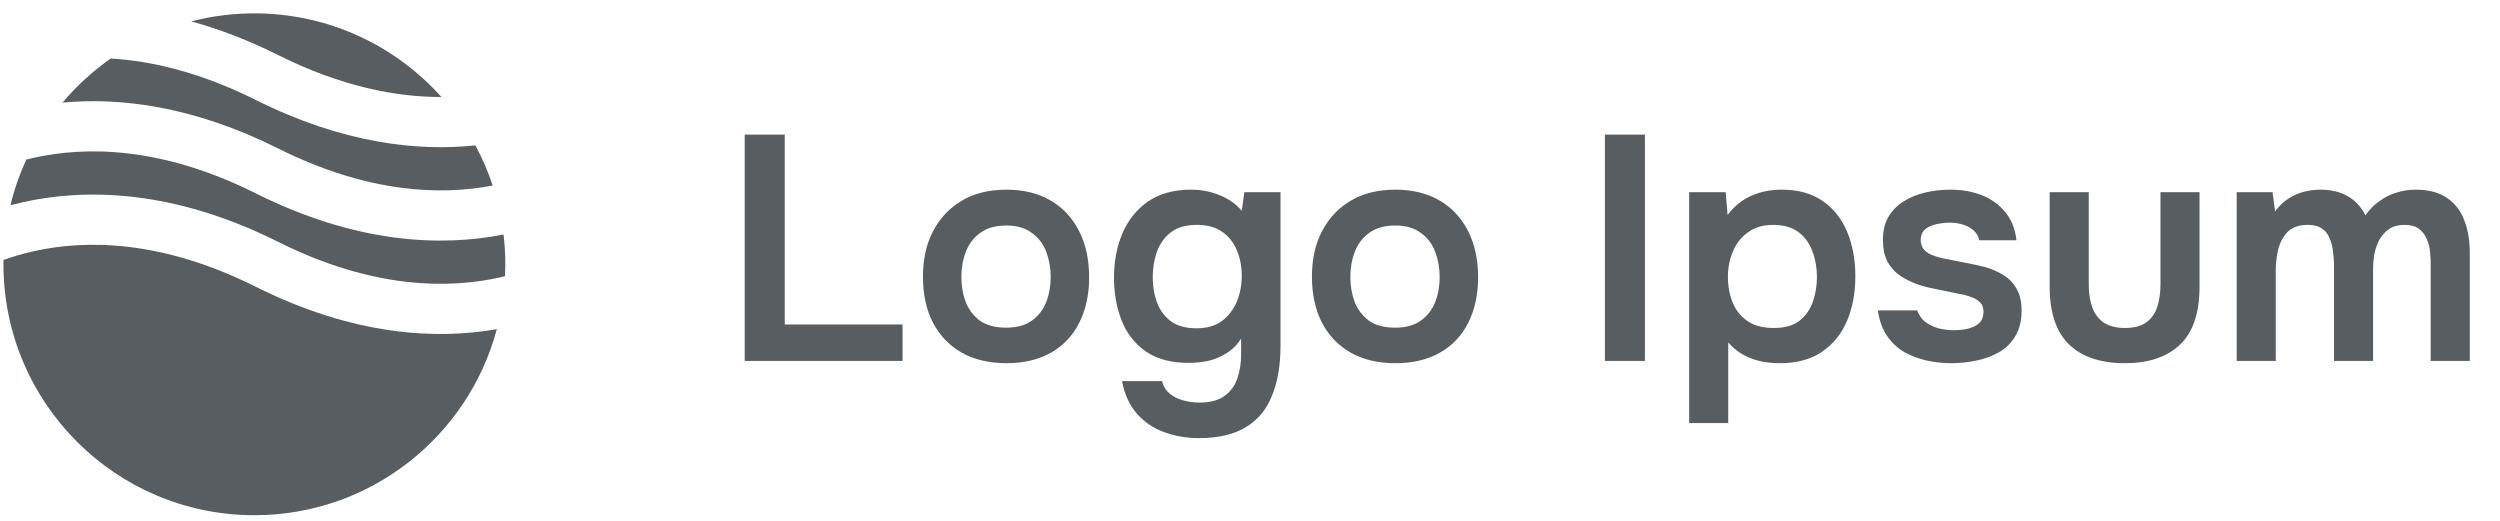 <svg width="187" height="39" viewBox="0 0 187 39" fill="none" xmlns="http://www.w3.org/2000/svg">
<path fill-rule="evenodd" clip-rule="evenodd" d="M8.285 4.376C6.942 5.315 5.728 6.425 4.674 7.675C8.981 7.275 14.453 7.928 20.805 11.104C27.589 14.496 33.052 14.61 36.853 13.877C36.508 12.833 36.074 11.829 35.56 10.875C31.208 11.334 25.629 10.726 19.127 7.475C14.998 5.411 11.358 4.56 8.285 4.376ZM33.018 7.256C29.581 3.417 24.587 1 19.028 1C17.395 1 15.811 1.208 14.301 1.6C16.346 2.158 18.519 2.974 20.805 4.118C25.566 6.498 29.676 7.264 33.018 7.256ZM37.666 17.543C33.073 18.45 26.731 18.264 19.127 14.461C12.017 10.907 6.359 10.952 2.543 11.8C2.346 11.843 2.153 11.889 1.966 11.937C1.466 13.024 1.067 14.167 0.781 15.353C1.087 15.271 1.403 15.194 1.728 15.121C6.358 14.093 12.9 14.137 20.805 18.09C27.915 21.645 33.573 21.6 37.39 20.752C37.52 20.723 37.649 20.693 37.776 20.662C37.79 20.366 37.797 20.068 37.797 19.769C37.797 19.016 37.752 18.273 37.666 17.543ZM37.163 24.623C32.615 25.418 26.457 25.113 19.127 21.448C12.017 17.893 6.359 17.938 2.543 18.786C1.696 18.974 0.934 19.203 0.261 19.445C0.26 19.553 0.259 19.661 0.259 19.769C0.259 30.135 8.662 38.538 19.028 38.538C27.715 38.538 35.024 32.636 37.163 24.623Z" fill="#585D61"/>
<path d="M55.704 27V10.067H58.698V24.27H67.511V27H55.704ZM75.288 27.168C73.994 27.168 72.877 26.904 71.935 26.377C71.008 25.85 70.29 25.1 69.779 24.126C69.284 23.152 69.037 22.01 69.037 20.701C69.037 19.376 69.292 18.234 69.803 17.276C70.314 16.302 71.032 15.544 71.959 15.001C72.885 14.458 73.994 14.187 75.288 14.187C76.565 14.187 77.667 14.458 78.593 15.001C79.519 15.544 80.229 16.31 80.724 17.3C81.219 18.274 81.467 19.424 81.467 20.749C81.467 22.042 81.219 23.176 80.724 24.15C80.245 25.108 79.543 25.85 78.617 26.377C77.691 26.904 76.581 27.168 75.288 27.168ZM75.264 24.509C76.062 24.509 76.701 24.334 77.18 23.982C77.675 23.631 78.034 23.168 78.257 22.593C78.481 22.018 78.593 21.396 78.593 20.725C78.593 20.055 78.481 19.424 78.257 18.833C78.034 18.242 77.675 17.771 77.18 17.42C76.701 17.053 76.062 16.869 75.264 16.869C74.465 16.869 73.819 17.053 73.324 17.42C72.829 17.771 72.469 18.242 72.246 18.833C72.022 19.408 71.911 20.038 71.911 20.725C71.911 21.396 72.022 22.026 72.246 22.617C72.485 23.192 72.845 23.655 73.324 24.006C73.819 24.341 74.465 24.509 75.264 24.509ZM89.674 32.772C88.748 32.772 87.878 32.62 87.063 32.317C86.265 32.029 85.586 31.567 85.028 30.928C84.485 30.305 84.117 29.499 83.926 28.509H86.92C87.015 28.892 87.207 29.203 87.494 29.443C87.782 29.682 88.117 29.85 88.5 29.946C88.9 30.058 89.307 30.113 89.722 30.113C90.504 30.113 91.119 29.954 91.566 29.634C92.029 29.315 92.356 28.876 92.548 28.317C92.739 27.774 92.835 27.176 92.835 26.521V25.323C92.548 25.787 92.181 26.154 91.734 26.425C91.302 26.697 90.839 26.888 90.344 27C89.865 27.096 89.386 27.144 88.907 27.144C87.598 27.144 86.528 26.856 85.698 26.282C84.884 25.707 84.285 24.94 83.902 23.982C83.519 23.008 83.327 21.939 83.327 20.773C83.327 19.559 83.535 18.458 83.95 17.468C84.381 16.462 85.02 15.664 85.866 15.073C86.728 14.482 87.806 14.187 89.099 14.187C89.85 14.187 90.552 14.322 91.207 14.594C91.877 14.849 92.436 15.241 92.883 15.767L93.075 14.378H95.781V25.898C95.781 27.319 95.573 28.541 95.158 29.563C94.759 30.601 94.113 31.391 93.218 31.934C92.324 32.492 91.143 32.772 89.674 32.772ZM89.506 24.557C90.257 24.557 90.879 24.381 91.374 24.03C91.869 23.663 92.245 23.184 92.5 22.593C92.755 21.986 92.883 21.332 92.883 20.629C92.883 19.911 92.755 19.264 92.5 18.689C92.26 18.114 91.893 17.66 91.398 17.324C90.919 16.989 90.296 16.821 89.53 16.821C88.716 16.821 88.069 17.005 87.59 17.372C87.111 17.739 86.76 18.226 86.536 18.833C86.329 19.424 86.225 20.055 86.225 20.725C86.225 21.428 86.337 22.074 86.56 22.665C86.784 23.24 87.135 23.703 87.614 24.054C88.093 24.389 88.724 24.557 89.506 24.557ZM104.383 27.168C103.09 27.168 101.972 26.904 101.03 26.377C100.104 25.85 99.385 25.1 98.875 24.126C98.38 23.152 98.132 22.01 98.132 20.701C98.132 19.376 98.388 18.234 98.898 17.276C99.409 16.302 100.128 15.544 101.054 15.001C101.98 14.458 103.09 14.187 104.383 14.187C105.66 14.187 106.762 14.458 107.688 15.001C108.614 15.544 109.325 16.31 109.82 17.3C110.315 18.274 110.562 19.424 110.562 20.749C110.562 22.042 110.315 23.176 109.82 24.15C109.341 25.108 108.638 25.85 107.712 26.377C106.786 26.904 105.676 27.168 104.383 27.168ZM104.359 24.509C105.157 24.509 105.796 24.334 106.275 23.982C106.77 23.631 107.129 23.168 107.353 22.593C107.576 22.018 107.688 21.396 107.688 20.725C107.688 20.055 107.576 19.424 107.353 18.833C107.129 18.242 106.77 17.771 106.275 17.42C105.796 17.053 105.157 16.869 104.359 16.869C103.561 16.869 102.914 17.053 102.419 17.42C101.924 17.771 101.565 18.242 101.341 18.833C101.118 19.408 101.006 20.038 101.006 20.725C101.006 21.396 101.118 22.026 101.341 22.617C101.581 23.192 101.94 23.655 102.419 24.006C102.914 24.341 103.561 24.509 104.359 24.509ZM120.046 27V10.067H123.04V27H120.046ZM126.35 31.646V14.378H129.08L129.224 16.079C129.719 15.424 130.31 14.945 130.996 14.642C131.683 14.338 132.441 14.187 133.272 14.187C134.517 14.187 135.547 14.474 136.361 15.049C137.175 15.624 137.782 16.398 138.181 17.372C138.581 18.346 138.78 19.448 138.78 20.677C138.78 21.907 138.573 23.016 138.157 24.006C137.742 24.98 137.112 25.755 136.265 26.329C135.435 26.888 134.389 27.168 133.128 27.168C132.537 27.168 131.994 27.104 131.499 26.976C131.02 26.848 130.589 26.665 130.206 26.425C129.839 26.186 129.527 25.914 129.272 25.611V31.646H126.35ZM132.673 24.533C133.487 24.533 134.126 24.358 134.589 24.006C135.052 23.639 135.387 23.168 135.595 22.593C135.802 22.002 135.906 21.38 135.906 20.725C135.906 20.038 135.794 19.4 135.571 18.809C135.363 18.218 135.02 17.739 134.541 17.372C134.062 17.005 133.423 16.821 132.625 16.821C131.891 16.821 131.268 17.005 130.757 17.372C130.262 17.723 129.887 18.194 129.631 18.785C129.376 19.376 129.248 20.015 129.248 20.701C129.248 21.404 129.368 22.05 129.607 22.641C129.847 23.216 130.222 23.679 130.733 24.03C131.244 24.366 131.891 24.533 132.673 24.533ZM145.97 27.168C145.363 27.168 144.756 27.104 144.149 26.976C143.559 26.848 143 26.641 142.473 26.353C141.946 26.05 141.507 25.643 141.156 25.132C140.804 24.621 140.573 23.982 140.461 23.216H143.407C143.535 23.567 143.734 23.855 144.006 24.078C144.293 24.286 144.62 24.445 144.988 24.557C145.371 24.653 145.746 24.701 146.113 24.701C146.337 24.701 146.576 24.685 146.832 24.653C147.103 24.621 147.351 24.557 147.574 24.461C147.814 24.366 148.005 24.23 148.149 24.054C148.293 23.863 148.365 23.615 148.365 23.312C148.365 23.024 148.285 22.801 148.125 22.641C147.965 22.465 147.75 22.33 147.478 22.234C147.207 22.122 146.88 22.034 146.497 21.971C145.81 21.827 145.075 21.675 144.293 21.515C143.511 21.34 142.832 21.068 142.257 20.701C142.018 20.557 141.81 20.39 141.635 20.198C141.459 20.007 141.307 19.799 141.18 19.576C141.068 19.336 140.98 19.081 140.916 18.809C140.868 18.538 140.844 18.242 140.844 17.923C140.844 17.252 140.98 16.686 141.251 16.223C141.539 15.743 141.914 15.36 142.377 15.073C142.856 14.77 143.399 14.546 144.006 14.402C144.612 14.259 145.235 14.187 145.874 14.187C146.736 14.187 147.518 14.322 148.221 14.594C148.923 14.865 149.506 15.28 149.969 15.839C150.448 16.398 150.736 17.109 150.831 17.971H148.053C147.973 17.572 147.726 17.252 147.311 17.013C146.912 16.773 146.401 16.654 145.778 16.654C145.554 16.654 145.323 16.677 145.083 16.725C144.844 16.757 144.612 16.821 144.389 16.917C144.181 16.997 144.006 17.125 143.862 17.3C143.734 17.476 143.67 17.691 143.67 17.947C143.67 18.186 143.726 18.394 143.838 18.57C143.966 18.745 144.149 18.897 144.389 19.025C144.644 19.136 144.94 19.232 145.275 19.312C145.818 19.424 146.385 19.536 146.976 19.647C147.566 19.759 148.077 19.871 148.508 19.983C149.019 20.126 149.482 20.334 149.897 20.605C150.313 20.861 150.632 21.204 150.855 21.635C151.095 22.05 151.215 22.585 151.215 23.24C151.215 24.006 151.055 24.645 150.736 25.156C150.432 25.667 150.025 26.066 149.514 26.353C149.003 26.641 148.436 26.848 147.814 26.976C147.191 27.104 146.576 27.168 145.97 27.168ZM158.944 27.168C157.124 27.168 155.727 26.697 154.753 25.755C153.795 24.813 153.316 23.376 153.316 21.444V14.378H156.238V21.252C156.238 21.923 156.326 22.505 156.501 23C156.693 23.495 156.988 23.878 157.388 24.15C157.803 24.405 158.322 24.533 158.944 24.533C159.615 24.533 160.142 24.397 160.525 24.126C160.924 23.839 161.204 23.447 161.363 22.952C161.523 22.457 161.603 21.891 161.603 21.252V14.378H164.525V21.444C164.525 23.424 164.03 24.876 163.04 25.802C162.066 26.713 160.701 27.168 158.944 27.168ZM167.304 27V14.378H169.986L170.178 15.815C170.497 15.384 170.84 15.057 171.208 14.833C171.591 14.594 171.982 14.426 172.381 14.33C172.796 14.235 173.187 14.187 173.555 14.187C174.353 14.187 175.032 14.346 175.59 14.666C176.165 14.985 176.612 15.464 176.932 16.103C177.251 15.656 177.61 15.296 178.009 15.025C178.408 14.738 178.832 14.53 179.279 14.402C179.726 14.259 180.197 14.187 180.692 14.187C181.666 14.187 182.448 14.394 183.039 14.809C183.63 15.209 184.061 15.767 184.332 16.486C184.604 17.189 184.739 17.995 184.739 18.905V27H181.817V19.839C181.817 19.52 181.801 19.184 181.769 18.833C181.738 18.482 181.65 18.154 181.506 17.851C181.378 17.548 181.187 17.3 180.931 17.109C180.676 16.917 180.316 16.821 179.853 16.821C179.39 16.821 179.007 16.925 178.704 17.133C178.416 17.324 178.177 17.588 177.985 17.923C177.81 18.242 177.682 18.602 177.602 19.001C177.538 19.384 177.506 19.767 177.506 20.15V27H174.584V19.815C174.584 19.512 174.561 19.192 174.513 18.857C174.481 18.506 174.401 18.178 174.273 17.875C174.161 17.556 173.97 17.3 173.698 17.109C173.443 16.917 173.084 16.821 172.621 16.821C171.95 16.821 171.439 17.005 171.088 17.372C170.752 17.739 170.521 18.186 170.393 18.713C170.281 19.24 170.226 19.743 170.226 20.222V27H167.304Z" fill="#585D61"/>
</svg>

